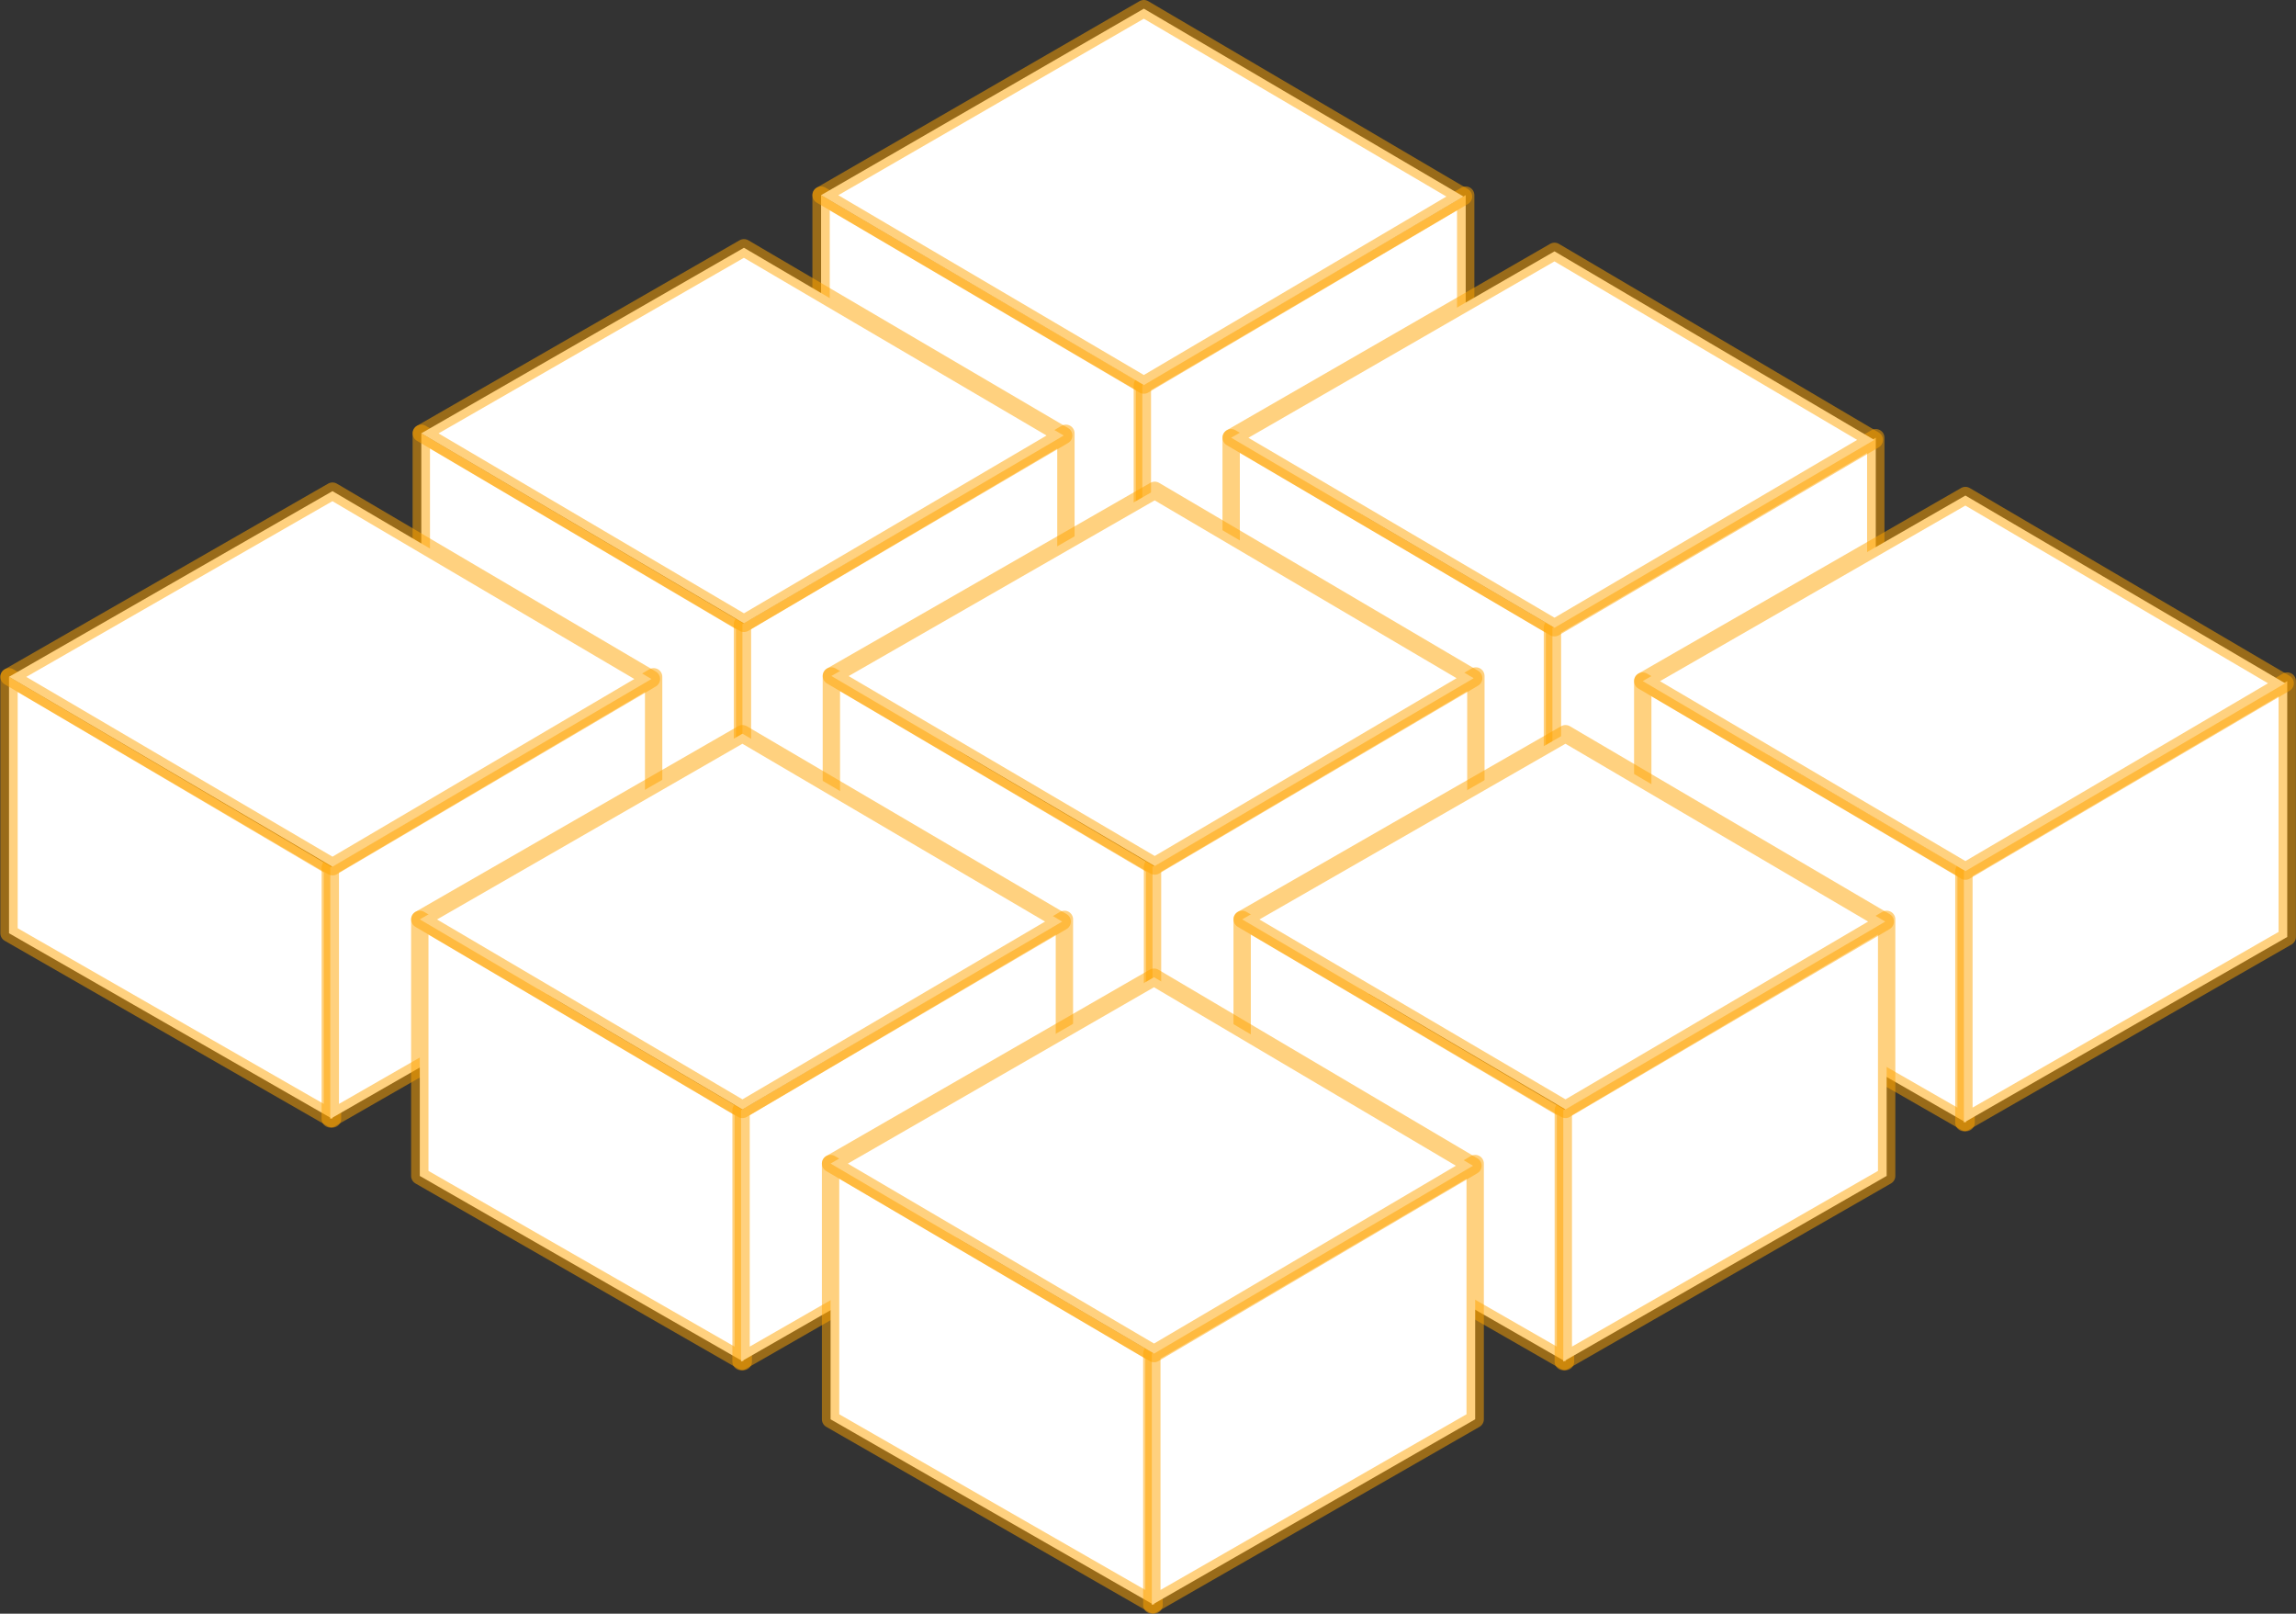 <svg width="198.537" height="139.508" viewBox="0 0 198.537 139.508" fill="none" xmlns="http://www.w3.org/2000/svg" xmlns:xlink="http://www.w3.org/1999/xlink">
	<rect x="0" y="0" width="198.537" height="139.508" fill="#333333" stroke="none"/>
	<path id="polygon" d="M98.97 33.29L98.97 55.03L71 38.98L71 16.87L98.97 33.29Z" fill="#FFFFFF" fill-opacity="1" fill-rule="nonzero"/>
	<path id="polygon" d="M98.97 55.03L71 38.98L71 16.87L98.97 33.29L98.97 55.03Z" stroke="#FFA400" stroke-opacity="0.5" stroke-width="1.5" stroke-linejoin="round"/>
	<path id="polygon" d="M98.78 33.29L98.78 55.03L126.74 38.98L126.74 16.87L98.78 33.29Z" fill="#FFFFFF" fill-opacity="1" fill-rule="nonzero"/>
	<path id="polygon" d="M98.78 55.03L126.74 38.98L126.74 16.87L98.78 33.29L98.78 55.03Z" stroke="#FFA400" stroke-opacity="0.5" stroke-width="1.5" stroke-linejoin="round"/>
	<path id="polygon" d="M126.55 16.99L98.91 33.29L71 16.87L98.91 0.75L126.55 16.99Z" fill="#FFFFFF" fill-opacity="1" fill-rule="nonzero"/>
	<path id="polygon" d="M98.91 33.29L71 16.87L98.91 0.75L126.55 16.99L98.91 33.29Z" stroke="#FFA400" stroke-opacity="0.5" stroke-width="1.5" stroke-linejoin="round"/>
	<path id="polygon" d="M134.42 54.27L134.42 76.01L106.46 59.96L106.46 37.84L134.42 54.27Z" fill="#FFFFFF" fill-opacity="1" fill-rule="nonzero"/>
	<path id="polygon" d="M134.42 76.01L106.46 59.96L106.46 37.84L134.42 54.27L134.42 76.01Z" stroke="#FFA400" stroke-opacity="0.5" stroke-width="1.5" stroke-linejoin="round"/>
	<path id="polygon" d="M134.24 54.27L134.24 76.01L162.2 59.96L162.2 37.84L134.24 54.27Z" fill="#FFFFFF" fill-opacity="1" fill-rule="nonzero"/>
	<path id="polygon" d="M134.24 76.01L162.2 59.96L162.2 37.84L134.24 54.27L134.24 76.01Z" stroke="#FFA400" stroke-opacity="0.5" stroke-width="1.5" stroke-linejoin="round"/>
	<path id="polygon" d="M162.07 38.03L134.42 54.27L106.46 37.84L134.42 21.73L162.07 38.03Z" fill="#FFFFFF" fill-opacity="1" fill-rule="nonzero"/>
	<path id="polygon" d="M134.42 54.27L106.46 37.84L134.42 21.73L162.07 38.03L134.42 54.27Z" stroke="#FFA400" stroke-opacity="0.5" stroke-width="1.5" stroke-linejoin="round"/>
	<path id="polygon" d="M170.01 75.31L170.01 97.05L142.05 81L142.05 58.88L170.01 75.31Z" fill="#FFFFFF" fill-opacity="1" fill-rule="nonzero"/>
	<path id="polygon" d="M170.01 97.05L142.05 81L142.05 58.88L170.01 75.31L170.01 97.05Z" stroke="#FFA400" stroke-opacity="0.5" stroke-width="1.5" stroke-linejoin="round"/>
	<path id="polygon" d="M169.82 75.31L169.82 97.05L197.78 81L197.78 58.88L169.82 75.31Z" fill="#FFFFFF" fill-opacity="1" fill-rule="nonzero"/>
	<path id="polygon" d="M169.82 97.05L197.78 81L197.78 58.88L169.82 75.31L169.82 97.05Z" stroke="#FFA400" stroke-opacity="0.5" stroke-width="1.5" stroke-linejoin="round"/>
	<path id="polygon" d="M197.6 59.07L169.95 75.31L142.05 58.88L169.95 42.84L197.6 59.07Z" fill="#FFFFFF" fill-opacity="1" fill-rule="nonzero"/>
	<path id="polygon" d="M169.95 75.31L142.05 58.88L169.95 42.84L197.6 59.07L169.95 75.31Z" stroke="#FFA400" stroke-opacity="0.5" stroke-width="1.5" stroke-linejoin="round"/>
	<path id="polygon" d="M64.39 53.96L64.39 75.63L36.43 59.58L36.43 37.46L64.39 53.96Z" fill="#FFFFFF" fill-opacity="1" fill-rule="nonzero"/>
	<path id="polygon" d="M64.39 75.63L36.43 59.58L36.43 37.46L64.39 53.96L64.39 75.63Z" stroke="#FFA400" stroke-opacity="0.5" stroke-width="1.5" stroke-linejoin="round"/>
	<path id="polygon" d="M64.2 53.96L64.2 75.63L92.17 59.58L92.17 37.46L64.2 53.96Z" fill="#FFFFFF" fill-opacity="1" fill-rule="nonzero"/>
	<path id="polygon" d="M64.2 75.63L92.17 59.58L92.17 37.46L64.2 53.96L64.2 75.63Z" stroke="#FFA400" stroke-opacity="0.5" stroke-width="1.5" stroke-linejoin="round"/>
	<path id="polygon" d="M91.98 37.65L64.33 53.89L36.43 37.46L64.33 21.42L91.98 37.65Z" fill="#FFFFFF" fill-opacity="1" fill-rule="nonzero"/>
	<path id="polygon" d="M64.33 53.89L36.43 37.46L64.33 21.42L91.98 37.65L64.33 53.89Z" stroke="#FFA400" stroke-opacity="0.5" stroke-width="1.5" stroke-linejoin="round"/>
	<path id="polygon" d="M99.85 74.93L99.85 96.67L71.89 80.62L71.89 58.44L99.85 74.93Z" fill="#FFFFFF" fill-opacity="1" fill-rule="nonzero"/>
	<path id="polygon" d="M99.85 96.67L71.89 80.62L71.89 58.44L99.85 74.93L99.85 96.67Z" stroke="#FFA400" stroke-opacity="0.5" stroke-width="1.5" stroke-linejoin="round"/>
	<path id="polygon" d="M99.66 74.93L99.66 96.67L127.62 80.62L127.62 58.44L99.66 74.93Z" fill="#FFFFFF" fill-opacity="1" fill-rule="nonzero"/>
	<path id="polygon" d="M99.66 96.67L127.62 80.62L127.62 58.44L99.66 74.93L99.66 96.67Z" stroke="#FFA400" stroke-opacity="0.5" stroke-width="1.5" stroke-linejoin="round"/>
	<path id="polygon" d="M127.43 58.63L99.85 74.87L71.89 58.44L99.85 42.39L127.43 58.63Z" fill="#FFFFFF" fill-opacity="1" fill-rule="nonzero"/>
	<path id="polygon" d="M99.85 74.87L71.89 58.44L99.85 42.39L127.43 58.63L99.85 74.87Z" stroke="#FFA400" stroke-opacity="0.5" stroke-width="1.5" stroke-linejoin="round"/>
	<path id="polygon" d="M135.37 95.98L135.37 117.71L107.41 101.66L107.41 79.48L135.37 95.98Z" fill="#FFFFFF" fill-opacity="1" fill-rule="nonzero"/>
	<path id="polygon" d="M135.37 117.71L107.41 101.66L107.41 79.48L135.37 95.98L135.37 117.71Z" stroke="#FFA400" stroke-opacity="0.5" stroke-width="1.5" stroke-linejoin="round"/>
	<path id="polygon" d="M135.18 95.98L135.18 117.71L163.14 101.66L163.14 79.48L135.18 95.98Z" fill="#FFFFFF" fill-opacity="1" fill-rule="nonzero"/>
	<path id="polygon" d="M135.18 117.71L163.14 101.66L163.14 79.48L135.18 95.98L135.18 117.71Z" stroke="#FFA400" stroke-opacity="0.5" stroke-width="1.5" stroke-linejoin="round"/>
	<path id="polygon" d="M163.02 79.67L135.37 95.91L107.41 79.48L135.37 63.43L163.02 79.67Z" fill="#FFFFFF" fill-opacity="1" fill-rule="nonzero"/>
	<path id="polygon" d="M135.37 95.91L107.41 79.48L135.37 63.43L163.02 79.67L135.37 95.91Z" stroke="#FFA400" stroke-opacity="0.5" stroke-width="1.5" stroke-linejoin="round"/>
	<path id="polygon" d="M28.75 75L28.75 96.73L0.78 80.68L0.78 58.51L28.75 75Z" fill="#FFFFFF" fill-opacity="1" fill-rule="nonzero"/>
	<path id="polygon" d="M28.75 96.73L0.78 80.68L0.78 58.51L28.75 75L28.75 96.73Z" stroke="#FFA400" stroke-opacity="0.5" stroke-width="1.5" stroke-linejoin="round"/>
	<path id="polygon" d="M28.56 75L28.56 96.73L56.52 80.68L56.52 58.51L28.56 75Z" fill="#FFFFFF" fill-opacity="1" fill-rule="nonzero"/>
	<path id="polygon" d="M28.56 96.73L56.52 80.68L56.52 58.51L28.56 75L28.56 96.73Z" stroke="#FFA400" stroke-opacity="0.5" stroke-width="1.5" stroke-linejoin="round"/>
	<path id="polygon" d="M56.33 58.7L28.75 74.93L0.78 58.51L28.75 42.46L56.33 58.7Z" fill="#FFFFFF" fill-opacity="1" fill-rule="nonzero"/>
	<path id="polygon" d="M28.75 74.93L0.78 58.51L28.75 42.46L56.33 58.7L28.75 74.93Z" stroke="#FFA400" stroke-opacity="0.5" stroke-width="1.5" stroke-linejoin="round"/>
	<path id="polygon" d="M64.27 95.98L64.27 117.71L36.3 101.66L36.3 79.48L64.27 95.98Z" fill="#FFFFFF" fill-opacity="1" fill-rule="nonzero"/>
	<path id="polygon" d="M64.27 117.71L36.3 101.66L36.3 79.48L64.27 95.98L64.27 117.71Z" stroke="#FFA400" stroke-opacity="0.5" stroke-width="1.5" stroke-linejoin="round"/>
	<path id="polygon" d="M64.08 95.98L64.08 117.71L92.04 101.66L92.04 79.48L64.08 95.98Z" fill="#FFFFFF" fill-opacity="1" fill-rule="nonzero"/>
	<path id="polygon" d="M64.08 117.71L92.04 101.66L92.04 79.48L64.08 95.98L64.08 117.71Z" stroke="#FFA400" stroke-opacity="0.5" stroke-width="1.5" stroke-linejoin="round"/>
	<path id="polygon" d="M91.85 79.67L64.2 95.91L36.3 79.48L64.2 63.43L91.85 79.67Z" fill="#FFFFFF" fill-opacity="1" fill-rule="nonzero"/>
	<path id="polygon" d="M64.2 95.91L36.3 79.48L64.2 63.43L91.85 79.67L64.2 95.91Z" stroke="#FFA400" stroke-opacity="0.5" stroke-width="1.5" stroke-linejoin="round"/>
	<path id="polygon" d="M99.79 117.02L99.79 138.75L71.82 122.7L71.82 100.59L99.79 117.02Z" fill="#FFFFFF" fill-opacity="1" fill-rule="nonzero"/>
	<path id="polygon" d="M99.79 138.75L71.82 122.7L71.82 100.59L99.79 117.02L99.79 138.75Z" stroke="#FFA400" stroke-opacity="0.5" stroke-width="1.5" stroke-linejoin="round"/>
	<path id="polygon" d="M99.6 117.02L99.6 138.75L127.56 122.7L127.56 100.59L99.6 117.02Z" fill="#FFFFFF" fill-opacity="1" fill-rule="nonzero"/>
	<path id="polygon" d="M99.6 138.75L127.56 122.7L127.56 100.59L99.6 117.02L99.6 138.75Z" stroke="#FFA400" stroke-opacity="0.5" stroke-width="1.5" stroke-linejoin="round"/>
	<path id="polygon" d="M127.37 100.78L99.79 117.02L71.82 100.59L99.79 84.48L127.37 100.78Z" fill="#FFFFFF" fill-opacity="1" fill-rule="nonzero"/>
	<path id="polygon" d="M99.79 117.02L71.82 100.59L99.79 84.48L127.37 100.78L99.79 117.02Z" stroke="#FFA400" stroke-opacity="0.5" stroke-width="1.5" stroke-linejoin="round"/>
</svg>
